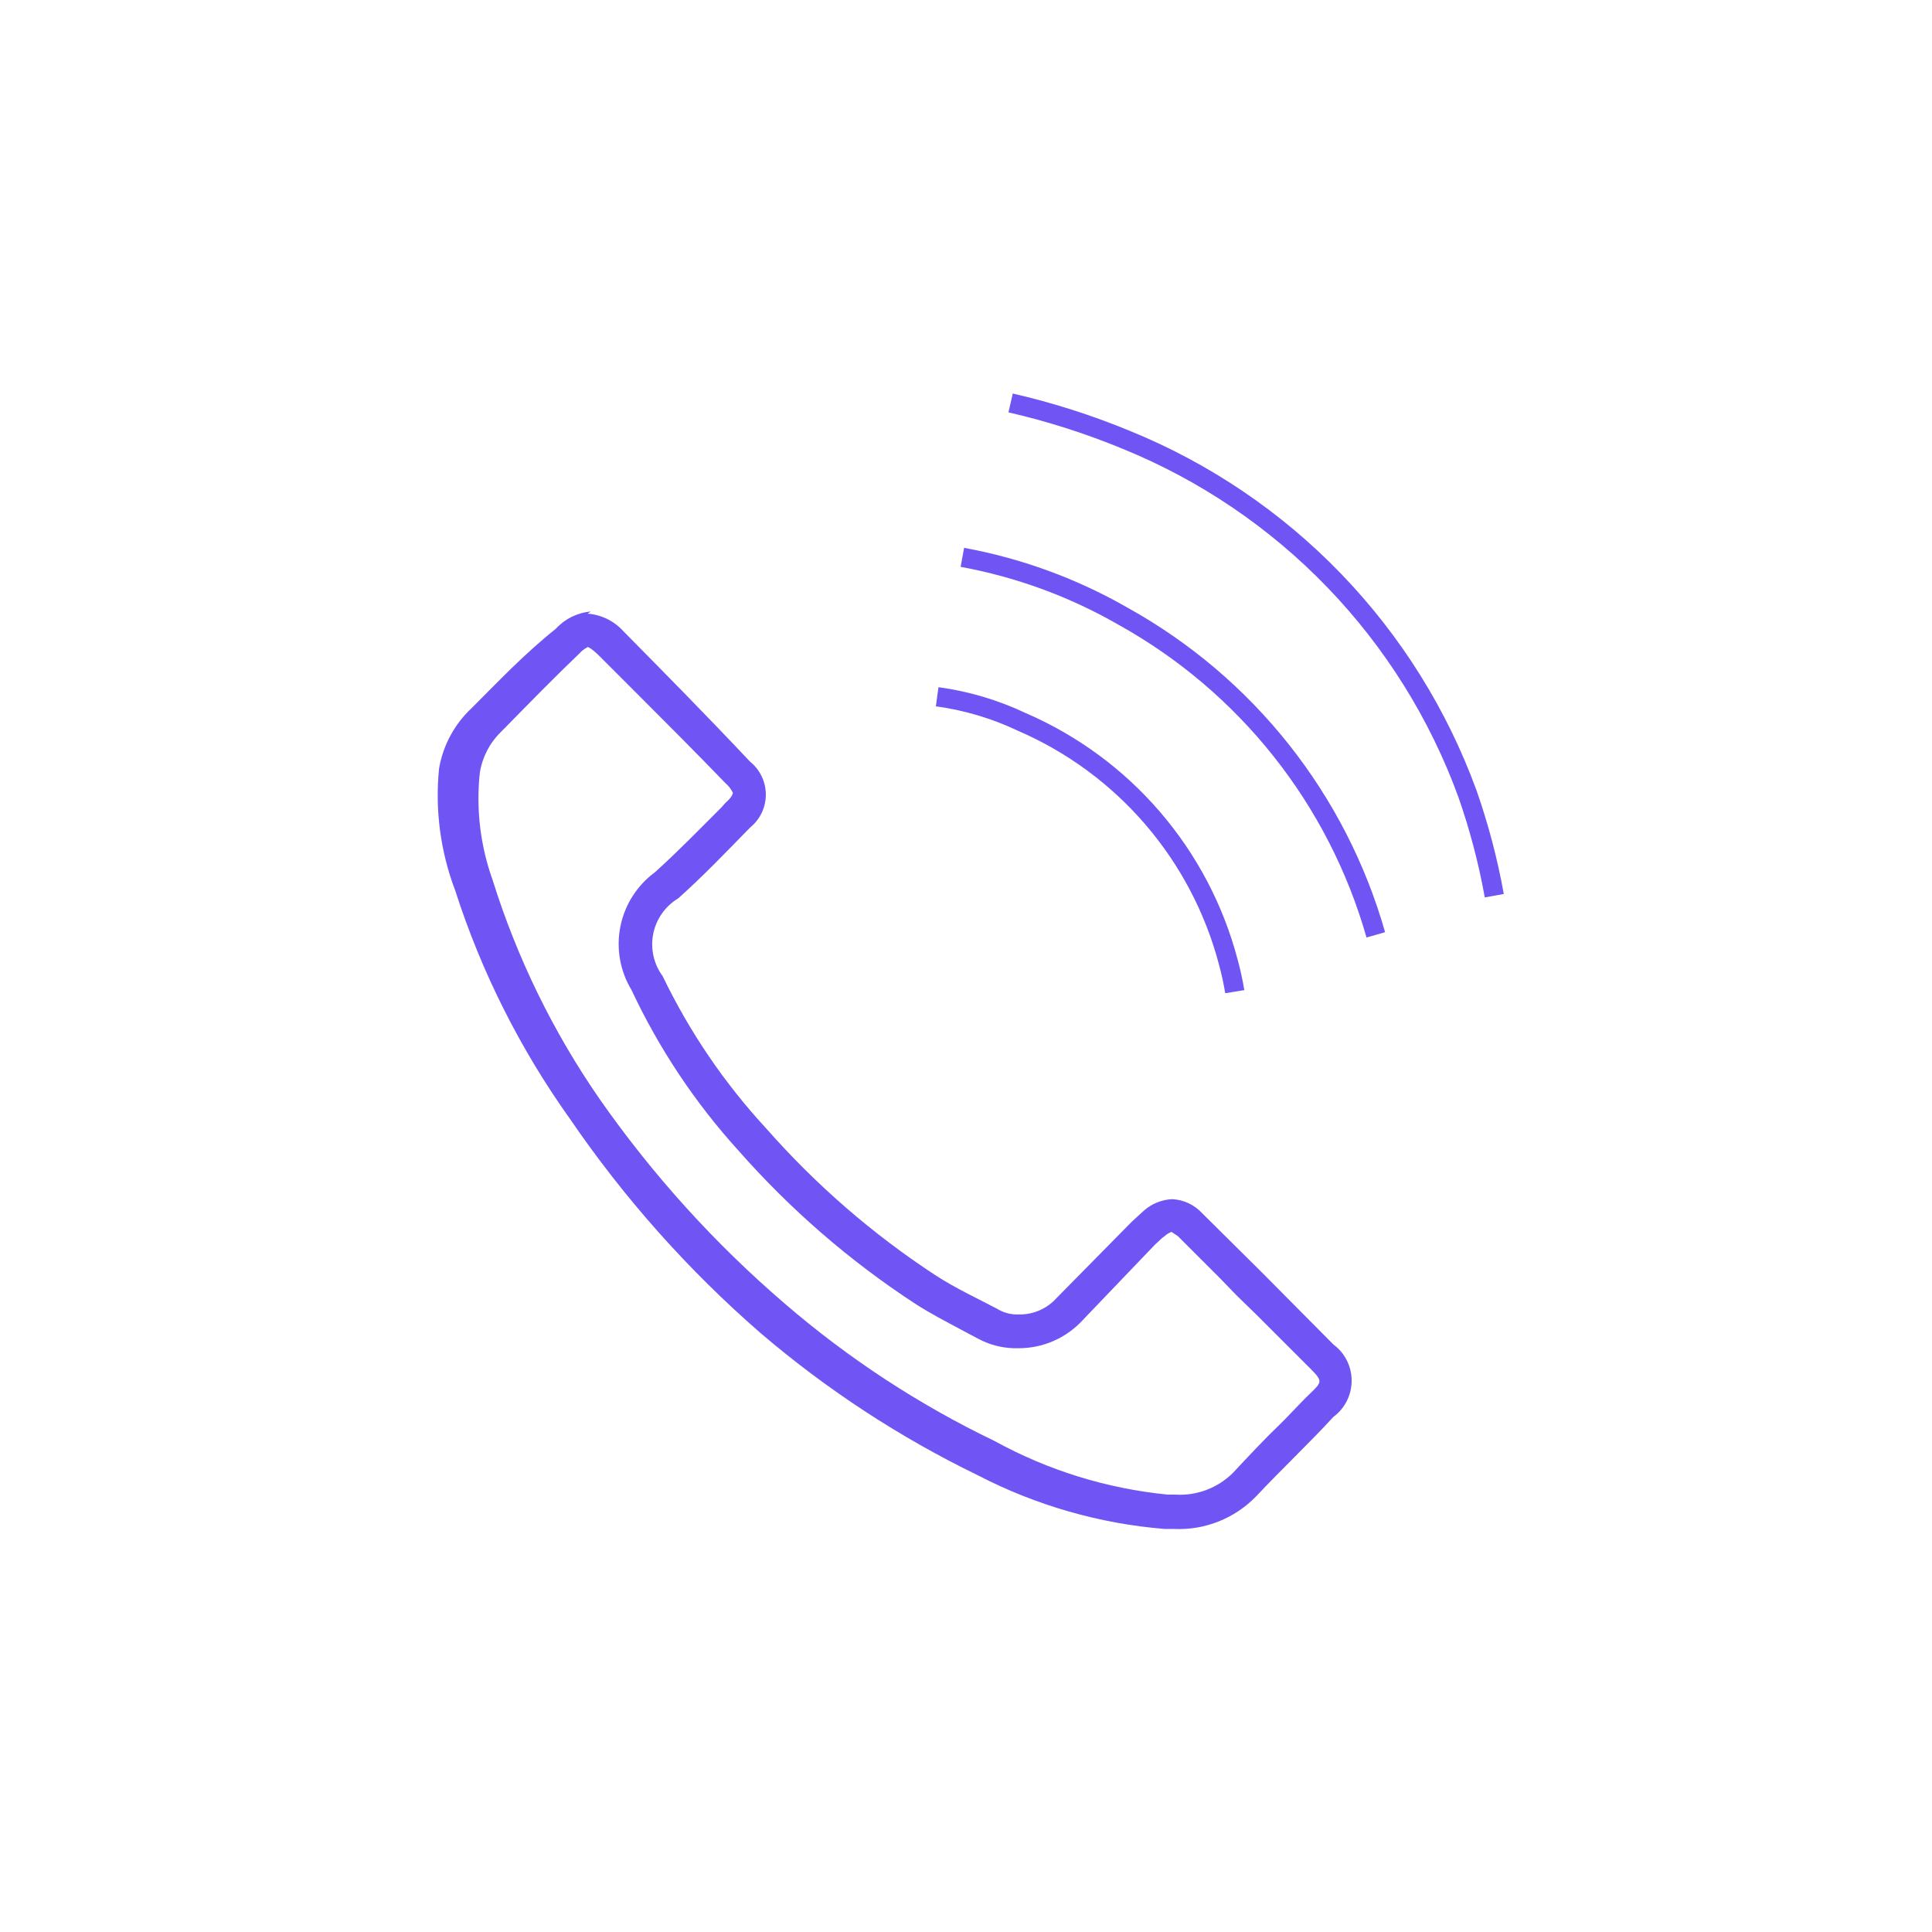 <svg width="64" height="64" viewBox="0 0 64 64" fill="none" xmlns="http://www.w3.org/2000/svg">
<path d="M19.411 21.412C19.411 21.412 19.535 21.412 19.837 21.713L21.045 22.921C22.04 23.916 23.052 24.928 24.029 25.941C24.132 26.03 24.217 26.139 24.278 26.261C24.278 26.261 24.278 26.385 24.029 26.598L23.887 26.758C23.177 27.468 22.448 28.215 21.702 28.889C21.107 29.325 20.696 29.968 20.551 30.691C20.407 31.415 20.538 32.166 20.921 32.797C21.832 34.741 23.029 36.537 24.473 38.126C26.184 40.069 28.15 41.772 30.317 43.188C30.814 43.508 31.329 43.774 31.827 44.041L32.395 44.343C32.761 44.541 33.169 44.65 33.585 44.662H33.745C34.142 44.662 34.535 44.58 34.898 44.422C35.262 44.263 35.589 44.03 35.859 43.739L36.267 43.312L38.274 41.216C38.381 41.128 38.47 41.021 38.576 40.95C38.644 40.889 38.722 40.841 38.807 40.808C38.807 40.808 38.807 40.808 39.02 40.95L40.406 42.335L40.956 42.904L41.631 43.561L43.408 45.337C43.816 45.746 43.798 45.781 43.408 46.154C43.017 46.527 42.697 46.9 42.324 47.255C41.951 47.611 41.329 48.268 40.85 48.783C40.6 49.034 40.3 49.229 39.969 49.354C39.639 49.48 39.285 49.533 38.931 49.511H38.683C36.67 49.313 34.718 48.709 32.946 47.735C30.441 46.531 28.106 45.002 26.001 43.188C23.682 41.199 21.623 38.925 19.873 36.421C18.328 34.193 17.13 31.743 16.32 29.156C15.912 28.019 15.766 26.805 15.894 25.603C15.974 25.091 16.217 24.617 16.587 24.253L16.711 24.129C17.528 23.294 18.363 22.442 19.198 21.642C19.298 21.528 19.427 21.443 19.571 21.394M19.571 20.257C19.128 20.296 18.716 20.498 18.416 20.825C17.351 21.678 16.498 22.584 15.627 23.454C15.056 23.986 14.675 24.691 14.544 25.461C14.407 26.828 14.59 28.209 15.077 29.493C15.946 32.197 17.228 34.749 18.878 37.06C20.673 39.689 22.798 42.077 25.201 44.165C27.389 46.034 29.806 47.616 32.395 48.872C34.317 49.868 36.418 50.472 38.576 50.648H38.878C39.385 50.673 39.892 50.59 40.363 50.403C40.835 50.216 41.261 49.93 41.614 49.565C42.448 48.676 43.39 47.788 44.171 46.936C44.359 46.797 44.511 46.616 44.616 46.408C44.721 46.2 44.775 45.97 44.775 45.737C44.775 45.504 44.721 45.274 44.616 45.066C44.511 44.857 44.359 44.677 44.171 44.538L41.791 42.14L39.82 40.186C39.562 39.907 39.205 39.741 38.825 39.724C38.484 39.741 38.158 39.872 37.901 40.097L37.493 40.47L35.006 42.993C34.85 43.168 34.659 43.308 34.444 43.403C34.23 43.498 33.997 43.546 33.763 43.543H33.656C33.429 43.536 33.209 43.468 33.017 43.348C32.342 42.993 31.649 42.673 30.992 42.247C28.917 40.889 27.035 39.258 25.397 37.398C24.002 35.891 22.841 34.185 21.951 32.335C21.804 32.136 21.701 31.909 21.647 31.667C21.594 31.426 21.591 31.176 21.639 30.934C21.688 30.691 21.787 30.462 21.929 30.259C22.071 30.057 22.254 29.887 22.466 29.76C23.301 29.014 24.065 28.215 24.846 27.415C25.009 27.284 25.141 27.117 25.231 26.928C25.322 26.739 25.369 26.532 25.369 26.323C25.369 26.113 25.322 25.906 25.231 25.717C25.141 25.528 25.009 25.362 24.846 25.23C23.425 23.721 22.04 22.317 20.654 20.914C20.348 20.573 19.922 20.362 19.464 20.328L19.571 20.257Z" fill="#7055F4"/>
<path d="M45.575 30.968C44.943 28.745 43.878 26.669 42.443 24.859C41.007 23.048 39.228 21.539 37.209 20.417C35.557 19.467 33.754 18.806 31.88 18.463" stroke="#7055F4" stroke-width="0.64" stroke-miterlimit="10"/>
<path d="M33.478 13.348C34.789 13.649 36.072 14.059 37.315 14.573C39.912 15.631 42.259 17.22 44.204 19.239C46.15 21.258 47.651 23.662 48.612 26.296C48.997 27.396 49.294 28.524 49.5 29.671" stroke="#7055F4" stroke-width="0.64" stroke-miterlimit="10"/>
<path d="M31.045 23.081C32.018 23.213 32.965 23.495 33.852 23.916C35.52 24.637 37.003 25.728 38.187 27.107C39.372 28.486 40.228 30.116 40.69 31.873C40.778 32.195 40.849 32.521 40.903 32.85" stroke="#7055F4" stroke-width="0.64" stroke-miterlimit="10"/>
</svg>
